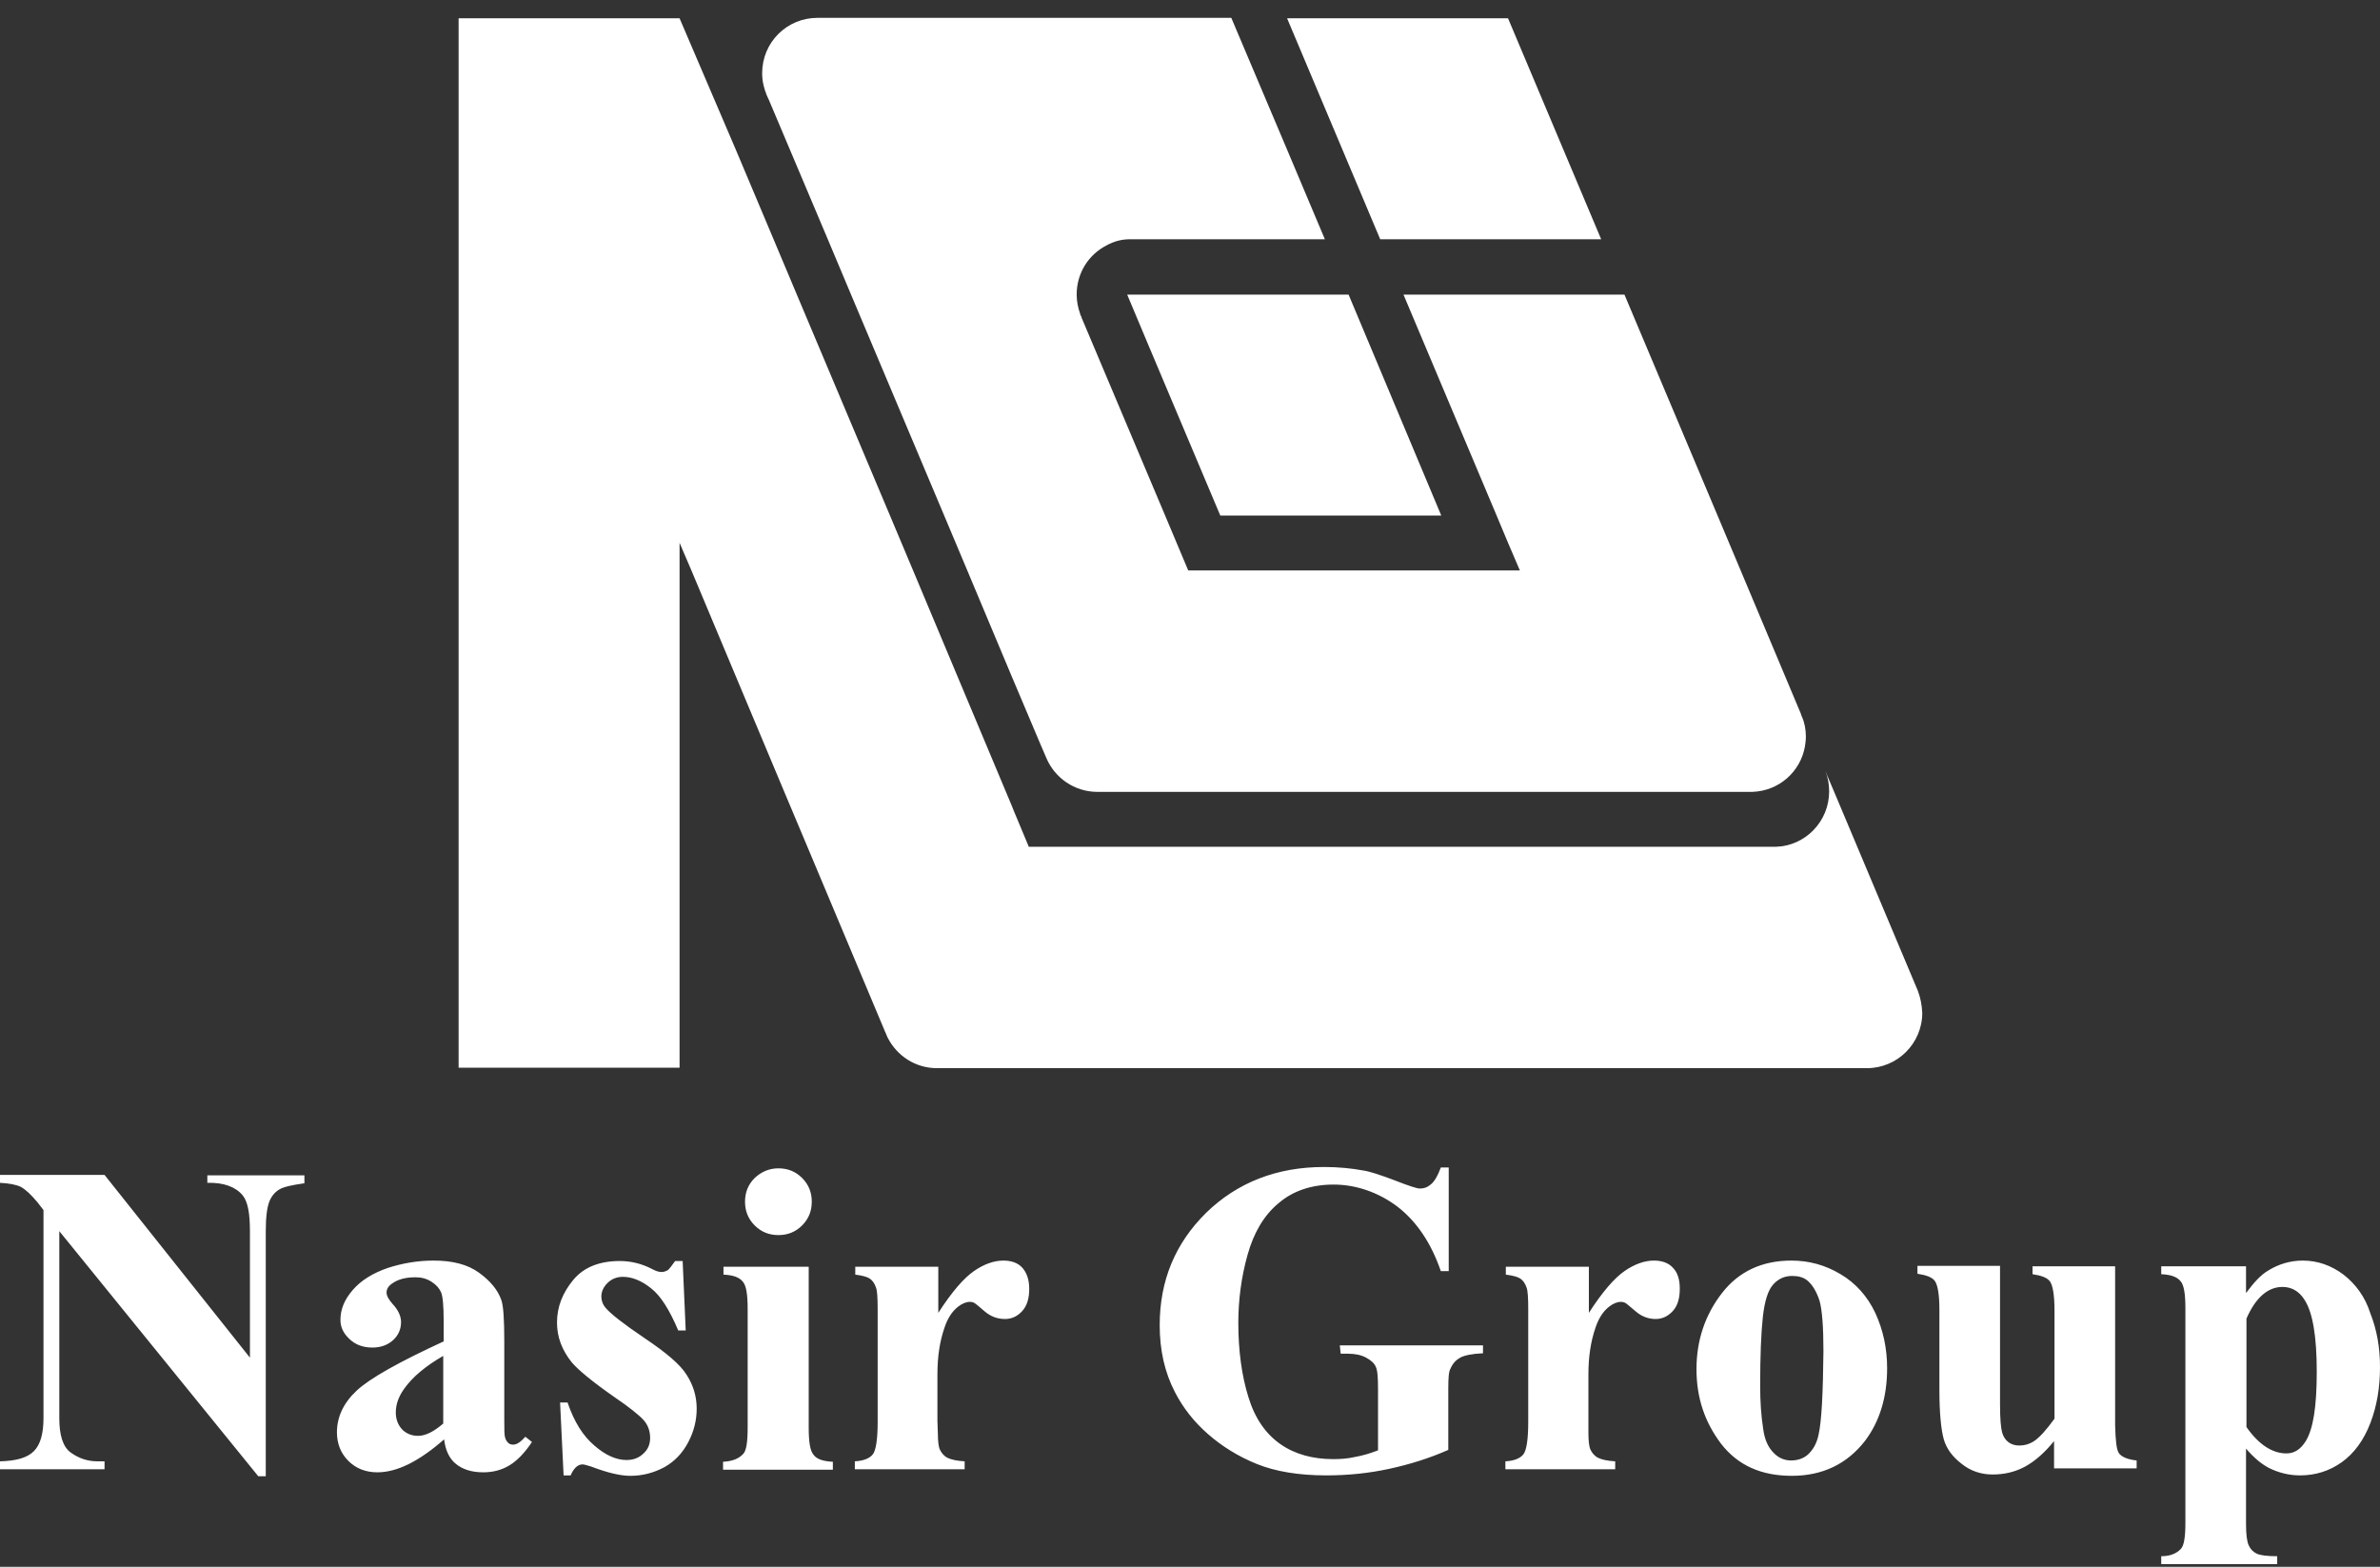 <?xml version="1.0" encoding="UTF-8"?>
<svg xmlns="http://www.w3.org/2000/svg" width="120" height="79" viewBox="0 0 120 79" fill="none">
  <rect x="0" y="0" width="120" height="79" fill="#333333" stroke="none"/>
  <path fill-rule="evenodd" clip-rule="evenodd" d="M91.008 37.622C91.03 37.467 91.052 37.312 91.052 37.135C91.052 36.781 90.986 36.426 90.853 36.139L90.808 36.028V36.006L87.774 28.785L86.6 25.994L81.905 14.854H70.764L75.46 25.994L76.035 27.368L76.633 28.763H59.911L58.737 25.972L54.529 16.006V15.983L54.463 15.851V15.828C54.352 15.518 54.286 15.186 54.286 14.854C54.286 13.769 54.884 12.838 55.792 12.373C56.146 12.174 56.545 12.063 56.966 12.063H57.054H57.143H66.8L64.895 7.545L62.082 0.9H41.218C39.668 0.9 38.428 2.141 38.428 3.691C38.428 4.09 38.516 4.444 38.649 4.776L38.737 4.976C38.737 4.987 38.743 4.992 38.749 4.998C38.754 5.003 38.76 5.009 38.76 5.02L41.728 12.041L42.901 14.832L47.597 25.972L48.771 28.763L50.964 33.99L52.425 37.445L52.758 38.22C53.178 39.217 54.175 39.926 55.327 39.926H88.35C89.701 39.882 90.786 38.907 91.008 37.622ZM80.731 12.063H69.59L64.895 0.922H76.035L80.731 12.063ZM67.973 68.254H67.597L67.553 67.833H74.773V68.231C74.219 68.254 73.821 68.342 73.621 68.453C73.422 68.564 73.245 68.741 73.134 69.007C73.045 69.139 73.023 69.494 73.023 70.025V73.104C72.071 73.525 71.074 73.835 70.055 74.056C69.037 74.278 67.973 74.389 66.866 74.389C65.471 74.389 64.297 74.189 63.367 73.813C62.436 73.436 61.617 72.927 60.908 72.307C60.199 71.687 59.646 70.978 59.247 70.203C58.715 69.184 58.472 68.054 58.472 66.814C58.472 64.577 59.247 62.694 60.819 61.144C62.392 59.616 64.385 58.84 66.755 58.84C67.486 58.84 68.151 58.907 68.749 59.018C69.059 59.062 69.59 59.239 70.299 59.505C71.03 59.793 71.451 59.926 71.584 59.926C71.805 59.926 71.982 59.859 72.159 59.704C72.337 59.549 72.492 59.283 72.647 58.863H73.045V64.09H72.647C72.159 62.672 71.429 61.587 70.454 60.834C69.48 60.103 68.35 59.726 67.243 59.726C66.135 59.726 65.205 60.036 64.474 60.657C63.721 61.277 63.212 62.163 62.901 63.27C62.591 64.378 62.436 65.529 62.436 66.703C62.436 68.121 62.614 69.383 62.946 70.446C63.278 71.531 63.832 72.307 64.563 72.816C65.293 73.326 66.202 73.569 67.22 73.569C67.575 73.569 67.951 73.547 68.328 73.458C68.704 73.392 69.081 73.281 69.48 73.126V70.048C69.48 69.472 69.457 69.095 69.369 68.918C69.302 68.741 69.125 68.586 68.882 68.453C68.638 68.32 68.328 68.254 67.973 68.254ZM40.93 60.59C40.93 61.055 40.775 61.454 40.443 61.786C40.111 62.118 39.712 62.273 39.247 62.273C38.782 62.273 38.383 62.118 38.051 61.786C37.719 61.454 37.564 61.055 37.564 60.59C37.564 60.125 37.719 59.726 38.051 59.394C38.383 59.084 38.782 58.907 39.247 58.907C39.712 58.907 40.111 59.062 40.443 59.394C40.775 59.726 40.93 60.125 40.93 60.59ZM10.454 59.638C11.274 59.616 11.871 59.837 12.226 60.258C12.492 60.568 12.602 61.166 12.602 62.074V68.453L5.271 59.239H0V59.638C0.443 59.66 0.797 59.726 1.041 59.837C1.285 59.97 1.55 60.214 1.883 60.612L2.193 61.011V71.487C2.193 72.284 2.038 72.838 1.705 73.171C1.373 73.503 0.819 73.658 0 73.68V74.079H5.271V73.68H4.917C4.408 73.68 3.965 73.525 3.566 73.237C3.167 72.949 2.99 72.351 2.99 71.509V62.074L13.023 74.433H13.4V62.074C13.4 61.365 13.466 60.878 13.577 60.59C13.688 60.302 13.865 60.103 14.086 59.97C14.308 59.837 14.729 59.749 15.349 59.66V59.261H10.454V59.638ZM25.869 72.838C25.781 72.838 25.692 72.816 25.625 72.75C25.559 72.683 25.493 72.595 25.471 72.484C25.426 72.373 25.426 72.063 25.426 71.598V67.633C25.426 66.526 25.382 65.817 25.271 65.529C25.094 65.042 24.74 64.599 24.164 64.178C23.588 63.757 22.835 63.558 21.86 63.558C21.063 63.558 20.288 63.691 19.535 63.935C18.782 64.2 18.206 64.555 17.785 65.042C17.364 65.529 17.165 66.016 17.165 66.548C17.165 66.925 17.32 67.235 17.63 67.523C17.94 67.811 18.317 67.944 18.782 67.944C19.203 67.944 19.557 67.811 19.823 67.567C20.088 67.323 20.221 67.013 20.221 66.659C20.221 66.371 20.088 66.061 19.8 65.751C19.601 65.529 19.49 65.33 19.49 65.175C19.49 64.998 19.579 64.843 19.778 64.71C20.088 64.488 20.487 64.4 20.952 64.4C21.24 64.4 21.506 64.466 21.75 64.621C21.993 64.776 22.148 64.953 22.237 65.153C22.325 65.352 22.37 65.839 22.37 66.615V67.633C20.111 68.674 18.649 69.494 17.984 70.114C17.32 70.734 16.988 71.443 16.988 72.218C16.988 72.794 17.187 73.281 17.564 73.658C17.94 74.034 18.427 74.234 19.025 74.234C20.022 74.234 21.129 73.68 22.392 72.573C22.458 73.126 22.658 73.547 22.99 73.813C23.322 74.079 23.765 74.234 24.363 74.234C24.85 74.234 25.293 74.123 25.692 73.879C26.091 73.636 26.467 73.237 26.822 72.705L26.489 72.44C26.246 72.705 26.069 72.838 25.869 72.838ZM22.348 71.775C21.86 72.196 21.439 72.395 21.085 72.395C20.753 72.395 20.509 72.284 20.31 72.107C20.066 71.864 19.956 71.554 19.956 71.221C19.956 70.823 20.088 70.424 20.376 70.025C20.797 69.427 21.462 68.874 22.348 68.364V71.775ZM30.543 65.95C30.786 66.238 31.429 66.748 32.514 67.478C33.599 68.209 34.308 68.807 34.618 69.317C34.95 69.826 35.127 70.402 35.127 71.022C35.127 71.598 34.995 72.152 34.707 72.706C34.419 73.259 34.02 73.68 33.511 73.968C32.979 74.256 32.403 74.411 31.783 74.411C31.274 74.411 30.631 74.256 29.812 73.946L29.729 73.921L29.729 73.921C29.556 73.868 29.446 73.835 29.369 73.835C29.125 73.835 28.926 74.034 28.771 74.389H28.417L28.239 70.712H28.616C28.948 71.687 29.391 72.395 29.967 72.883C30.521 73.37 31.074 73.614 31.584 73.614C31.938 73.614 32.226 73.503 32.448 73.281C32.669 73.082 32.78 72.816 32.78 72.506C32.78 72.152 32.669 71.842 32.448 71.598C32.226 71.354 31.739 70.956 30.986 70.446C29.878 69.671 29.148 69.073 28.815 68.674C28.328 68.054 28.084 67.412 28.084 66.681C28.084 65.884 28.372 65.175 28.904 64.533C29.435 63.89 30.233 63.58 31.252 63.58C31.805 63.58 32.359 63.713 32.868 63.979C33.068 64.09 33.223 64.134 33.356 64.134C33.489 64.134 33.577 64.09 33.666 64.046C33.732 64.001 33.865 63.824 34.042 63.58H34.419L34.574 67.08H34.197C33.754 66.039 33.311 65.33 32.824 64.954C32.359 64.577 31.872 64.378 31.407 64.378C31.096 64.378 30.831 64.488 30.631 64.688C30.432 64.887 30.321 65.109 30.321 65.374C30.321 65.574 30.388 65.773 30.543 65.95ZM40.775 71.975V63.868H36.478V64.267C36.966 64.289 37.276 64.4 37.453 64.621C37.63 64.821 37.697 65.286 37.697 65.995V71.975C37.697 72.705 37.63 73.148 37.475 73.303C37.254 73.547 36.921 73.68 36.456 73.702V74.101H41.993V73.702C41.506 73.68 41.174 73.569 41.019 73.348C40.842 73.148 40.775 72.683 40.775 71.975ZM50.587 63.558C50.122 63.558 49.612 63.735 49.103 64.09C48.593 64.444 47.995 65.131 47.309 66.194V63.868H43.123V64.267C43.477 64.311 43.721 64.378 43.854 64.466C43.987 64.555 44.097 64.71 44.164 64.909C44.23 65.064 44.252 65.441 44.252 66.016V71.686C44.252 72.573 44.164 73.126 44.009 73.326C43.854 73.525 43.544 73.658 43.101 73.68V74.079H48.638V73.68C48.239 73.658 47.951 73.591 47.774 73.503C47.597 73.414 47.464 73.259 47.375 73.06C47.331 72.949 47.287 72.683 47.287 72.262L47.265 71.642V69.294C47.265 68.431 47.375 67.656 47.619 66.947C47.774 66.482 47.995 66.127 48.306 65.884C48.505 65.729 48.704 65.64 48.904 65.64C48.992 65.64 49.081 65.662 49.147 65.707C49.182 65.724 49.297 65.822 49.484 65.98L49.594 66.074L49.657 66.127C49.944 66.371 50.277 66.504 50.675 66.504C51.008 66.504 51.296 66.371 51.539 66.105C51.783 65.839 51.894 65.463 51.894 64.976C51.894 64.51 51.761 64.156 51.539 63.912C51.318 63.669 50.986 63.558 50.587 63.558ZM83.388 63.558C82.923 63.558 82.414 63.735 81.905 64.09C81.395 64.444 80.797 65.131 80.111 66.194V63.868H75.924V64.267C76.279 64.311 76.522 64.378 76.655 64.466C76.788 64.555 76.899 64.71 76.966 64.909C77.032 65.064 77.054 65.441 77.054 66.016V71.686C77.054 72.573 76.966 73.126 76.811 73.326C76.655 73.525 76.345 73.658 75.902 73.68V74.079H81.439V73.68C81.041 73.658 80.753 73.591 80.576 73.503C80.398 73.414 80.266 73.259 80.177 73.06C80.133 72.949 80.088 72.683 80.088 72.262V71.642V69.294C80.088 68.431 80.199 67.656 80.443 66.947C80.598 66.482 80.819 66.127 81.129 65.884C81.329 65.729 81.528 65.64 81.727 65.64C81.816 65.64 81.905 65.662 81.971 65.707C82.006 65.724 82.121 65.822 82.306 65.98L82.307 65.98L82.307 65.98L82.394 66.054L82.48 66.127C82.768 66.371 83.101 66.504 83.477 66.504C83.809 66.504 84.097 66.371 84.341 66.105C84.585 65.839 84.695 65.463 84.695 64.976C84.695 64.51 84.585 64.156 84.341 63.912C84.119 63.669 83.787 63.558 83.388 63.558ZM90.321 63.558C91.207 63.558 92.026 63.78 92.802 64.245C93.555 64.688 94.153 65.352 94.551 66.194C94.95 67.058 95.149 67.988 95.149 68.984C95.149 70.446 94.773 71.664 94.042 72.639C93.134 73.813 91.894 74.411 90.343 74.411C88.793 74.411 87.619 73.879 86.777 72.794C85.958 71.709 85.537 70.49 85.537 69.029C85.537 67.567 85.98 66.282 86.822 65.197C87.663 64.112 88.837 63.558 90.321 63.558ZM91.118 73.37C91.406 73.126 91.606 72.772 91.694 72.329C91.849 71.642 91.916 70.225 91.938 68.121C91.938 66.88 91.871 66.039 91.739 65.574C91.583 65.109 91.384 64.776 91.118 64.555C90.919 64.4 90.675 64.333 90.365 64.333C89.989 64.333 89.679 64.466 89.413 64.754C89.147 65.042 88.97 65.596 88.881 66.415C88.793 67.235 88.748 68.386 88.748 69.87C88.748 70.646 88.793 71.376 88.903 72.063C88.97 72.573 89.147 72.971 89.413 73.237C89.656 73.503 89.967 73.636 90.299 73.636C90.631 73.636 90.897 73.547 91.118 73.37ZM106.645 71.864V63.846H102.481V64.245C102.924 64.311 103.234 64.422 103.367 64.621C103.499 64.821 103.588 65.286 103.588 66.061V71.531C103.167 72.107 102.835 72.484 102.525 72.683C102.303 72.816 102.082 72.883 101.816 72.883C101.617 72.883 101.44 72.838 101.285 72.728C101.13 72.617 101.019 72.462 100.952 72.24C100.886 72.019 100.842 71.554 100.842 70.823V63.824H96.678V64.223C97.121 64.289 97.431 64.4 97.564 64.599C97.697 64.798 97.785 65.263 97.785 66.039V70.092C97.785 71.266 97.874 72.107 98.007 72.573C98.139 73.038 98.45 73.459 98.915 73.813C99.358 74.167 99.889 74.344 100.465 74.344C101.063 74.344 101.617 74.212 102.104 73.946C102.591 73.68 103.079 73.259 103.566 72.661V74.034H107.73V73.636C107.287 73.591 106.977 73.459 106.844 73.281C106.711 73.104 106.667 72.639 106.645 71.864ZM116.102 63.558C116.855 63.558 117.542 63.802 118.162 64.267C118.76 64.732 119.247 65.374 119.513 66.216C119.845 67.058 120 67.944 120 68.918C120 69.959 119.845 70.889 119.513 71.753C119.181 72.617 118.693 73.281 118.073 73.724C117.453 74.167 116.744 74.389 115.969 74.389C115.415 74.389 114.884 74.256 114.396 74.012C114.02 73.813 113.643 73.503 113.245 73.038V76.847C113.245 77.356 113.289 77.711 113.378 77.91C113.466 78.11 113.599 78.243 113.776 78.331C113.953 78.42 114.308 78.464 114.817 78.464V78.863H108.97V78.464C109.413 78.464 109.745 78.331 109.967 78.087C110.122 77.91 110.188 77.489 110.188 76.781V65.972C110.188 65.263 110.122 64.798 109.945 64.599C109.767 64.378 109.457 64.267 108.97 64.245V63.846H113.245V65.197C113.621 64.688 113.976 64.289 114.352 64.067C114.884 63.735 115.482 63.558 116.102 63.558ZM115.282 73.281C115.681 73.281 115.991 73.082 116.257 72.661C116.633 72.041 116.811 70.933 116.811 69.162C116.811 67.39 116.611 66.172 116.19 65.529C115.925 65.109 115.548 64.887 115.083 64.887C114.352 64.887 113.732 65.418 113.267 66.482V71.952C113.887 72.838 114.574 73.281 115.282 73.281ZM72.669 25.994H61.528L57.94 17.489L56.833 14.854H67.996L72.669 25.994ZM93.644 42.694L96.7 49.959C96.833 50.313 96.899 50.668 96.921 51.066C96.921 52.617 95.659 53.857 94.131 53.857H48.195H47.243C46.157 53.857 45.227 53.237 44.762 52.329C44.762 52.318 44.757 52.312 44.751 52.307C44.745 52.301 44.74 52.296 44.74 52.285L44.629 52.019C44.616 52.006 44.611 52.001 44.609 51.994C44.607 51.989 44.607 51.984 44.607 51.974L40.709 42.694L39.535 39.904L37.054 33.99L34.862 28.763L34.264 27.368V53.835H23.123V0.922H34.264L37.099 7.545L39.003 12.063L40.177 14.854L44.873 25.994L46.047 28.785L48.239 34.012L50.72 39.926L51.008 40.612L51.141 40.945C51.152 40.967 51.163 40.994 51.174 41.022C51.185 41.05 51.196 41.078 51.207 41.1L51.872 42.694H53.621H53.71H53.798H89.369H89.457H89.546C91.03 42.65 92.226 41.41 92.226 39.904C92.226 39.531 92.161 39.181 92.031 38.873L92.47 39.904L93.644 42.694Z" fill="white"></path>
</svg>
